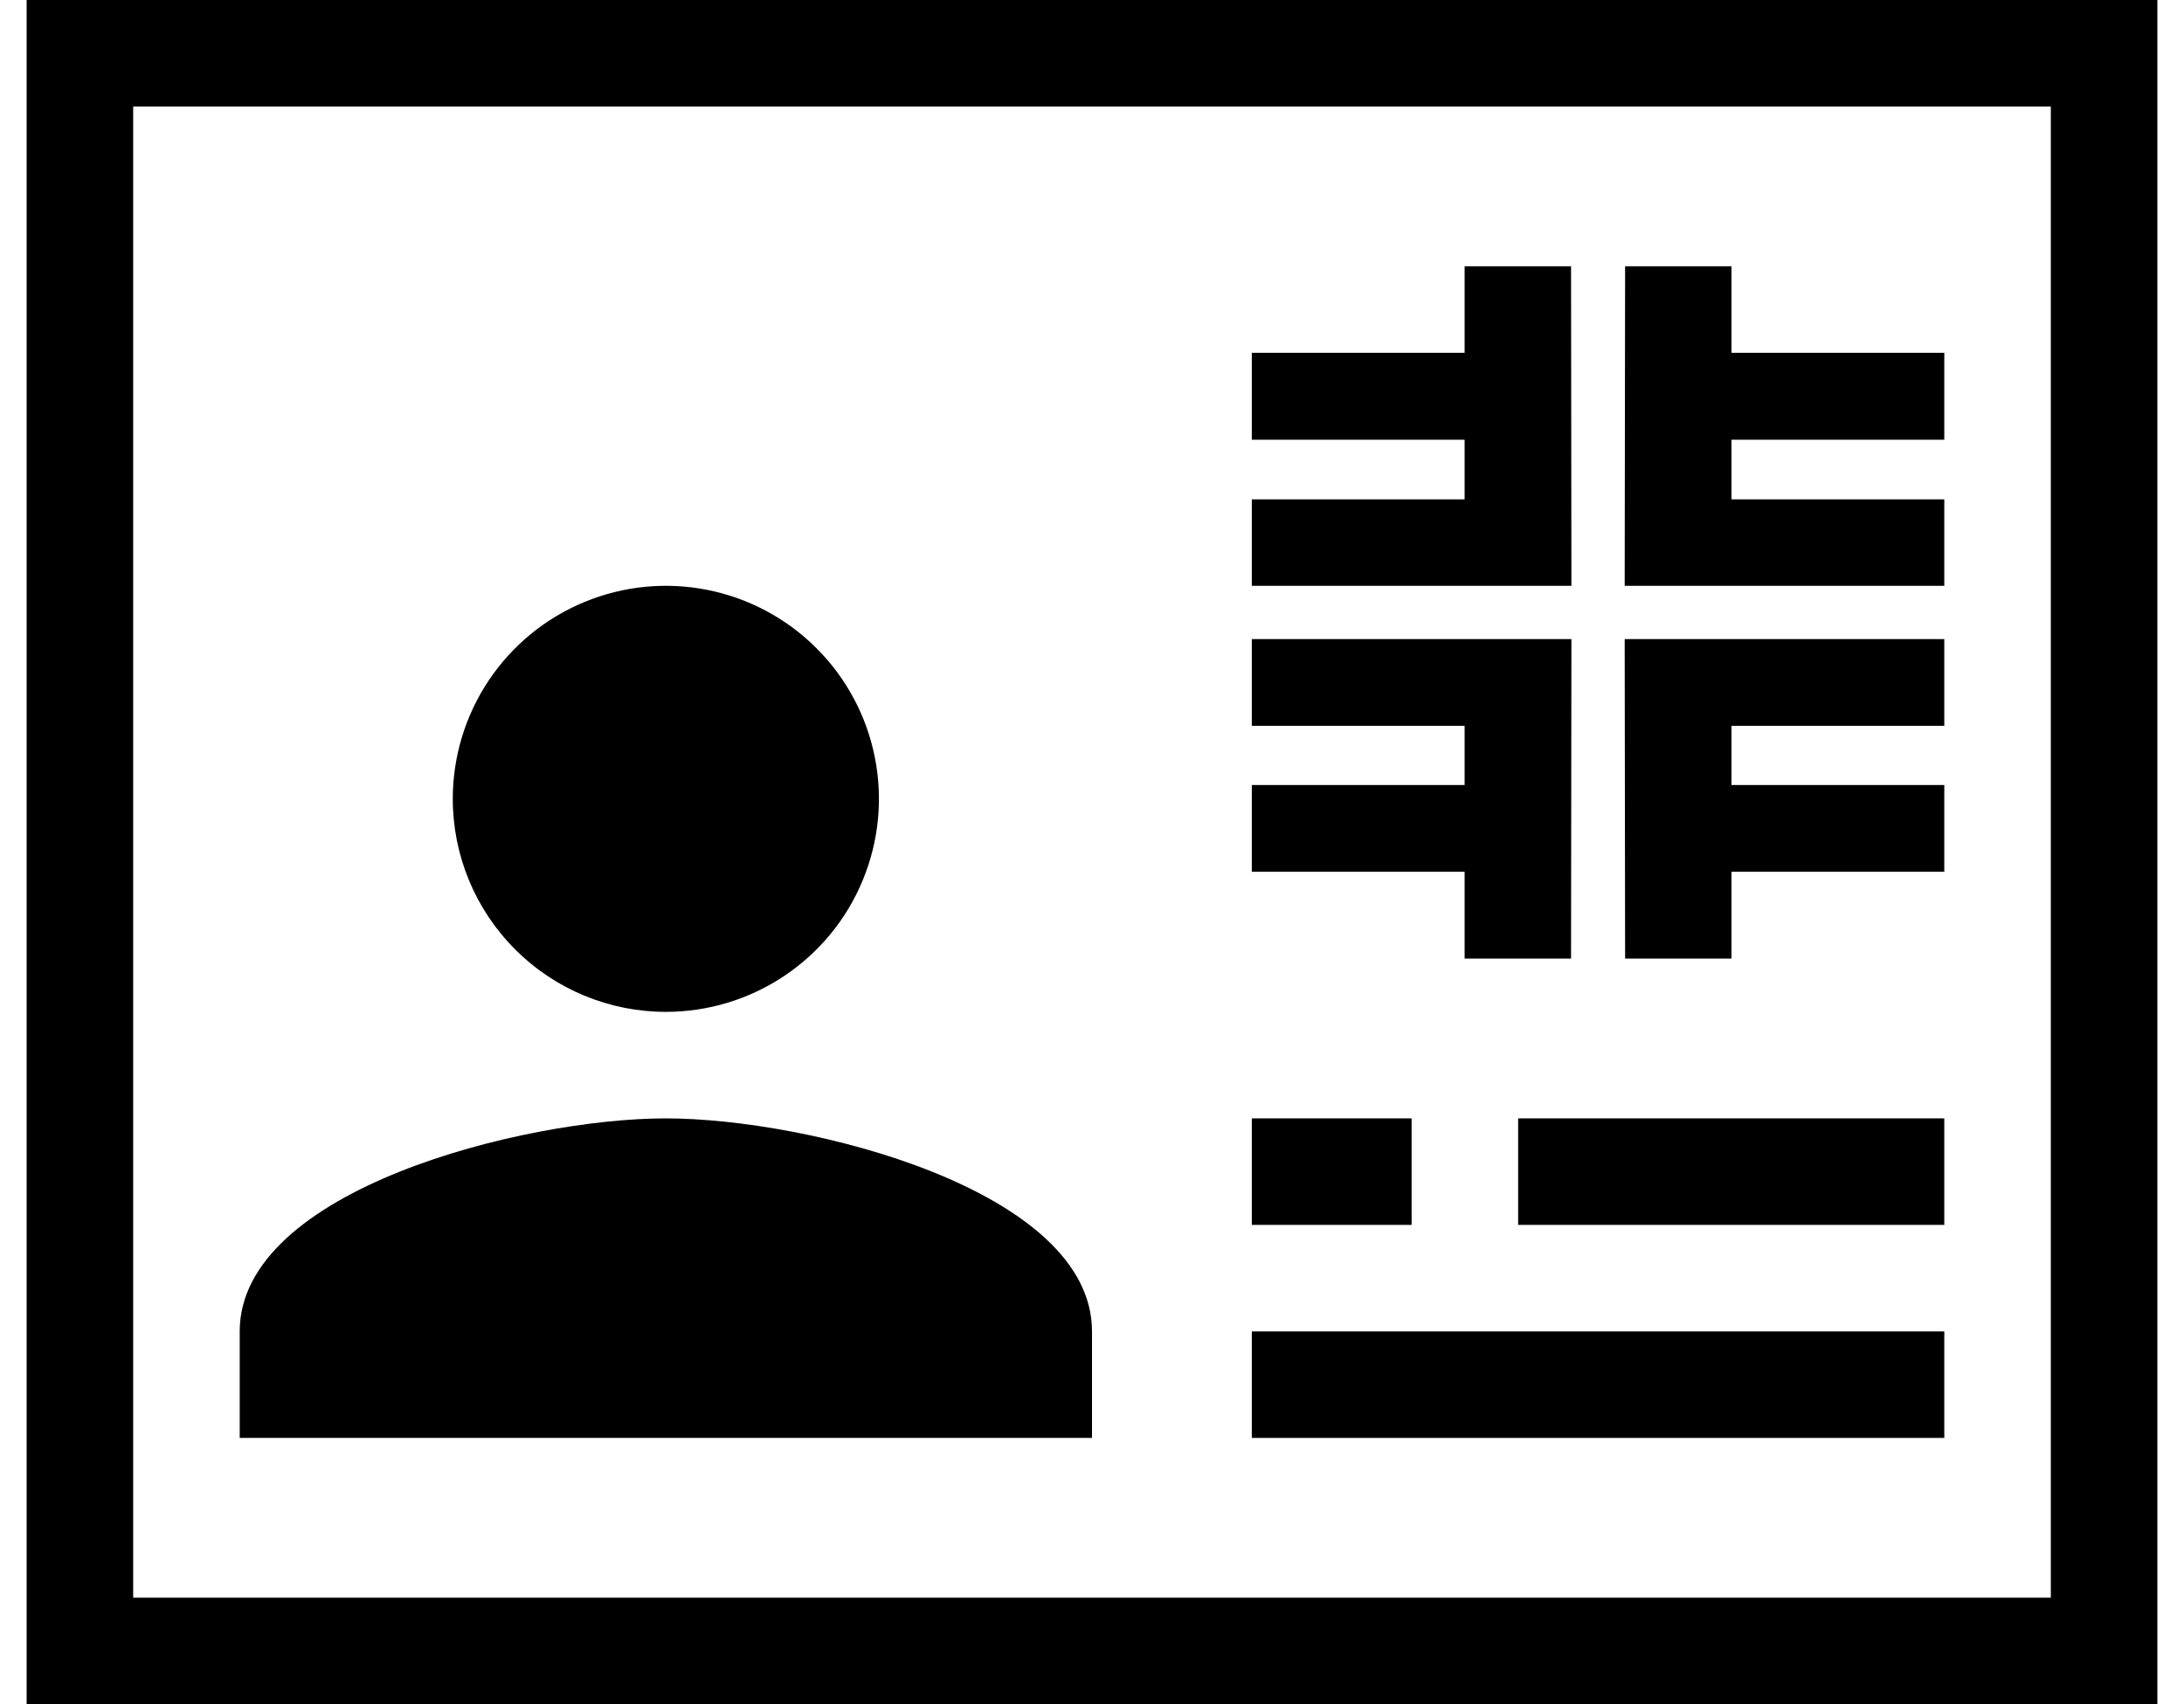 <?xml version="1.0" encoding="UTF-8"?>
<svg xmlns="http://www.w3.org/2000/svg" width="41" height="32" viewBox="0 0 41 32" fill="none">
  <rect x="1.5" y="1" width="38" height="30" stroke="black" stroke-width="2"></rect>
  <g clip-path="url(#clip0_365_1547)">
    <path d="M12.5 19C13.291 19 14.065 18.765 14.722 18.326C15.38 17.886 15.893 17.262 16.195 16.531C16.498 15.8 16.578 14.996 16.423 14.22C16.269 13.444 15.888 12.731 15.328 12.172C14.769 11.612 14.056 11.231 13.28 11.077C12.504 10.922 11.7 11.002 10.969 11.305C10.238 11.607 9.614 12.12 9.174 12.778C8.735 13.435 8.5 14.209 8.5 15C8.5 16.061 8.921 17.078 9.672 17.828C10.422 18.579 11.439 19 12.5 19ZM12.5 21C9.83 21 4.5 22.34 4.5 25V27H20.5V25C20.5 22.34 15.17 21 12.5 21Z" fill="black"></path>
  </g>
  <rect x="23.5" y="25" width="13" height="2" fill="black"></rect>
  <rect x="23.5" y="21" width="3" height="2" fill="black"></rect>
  <rect x="28.5" y="21" width="8" height="2" fill="black"></rect>
  <path fill-rule="evenodd" clip-rule="evenodd" d="M23.5 14.74H27.495V13.63H23.5V12H29.5L29.493 18H27.495V16.369H23.5V14.74Z" fill="black"></path>
  <path fill-rule="evenodd" clip-rule="evenodd" d="M36.5 14.74H32.505V13.63H36.5V12H30.5L30.508 18H32.505V16.369H36.5V14.74Z" fill="black"></path>
  <path fill-rule="evenodd" clip-rule="evenodd" d="M23.5 8.257H27.495V9.376H23.5V11H29.5L29.493 5H27.495V6.624H23.5V8.257Z" fill="black"></path>
  <path fill-rule="evenodd" clip-rule="evenodd" d="M36.5 8.257H32.505V9.376H36.5V11H30.5L30.508 5H32.505V6.624H36.5V8.257Z" fill="black"></path>
  <defs>
    <clipPath id="clip0_365_1547">
      <rect width="16" height="22" fill="white" transform="translate(4.5 5)"></rect>
    </clipPath>
  </defs>
</svg>
